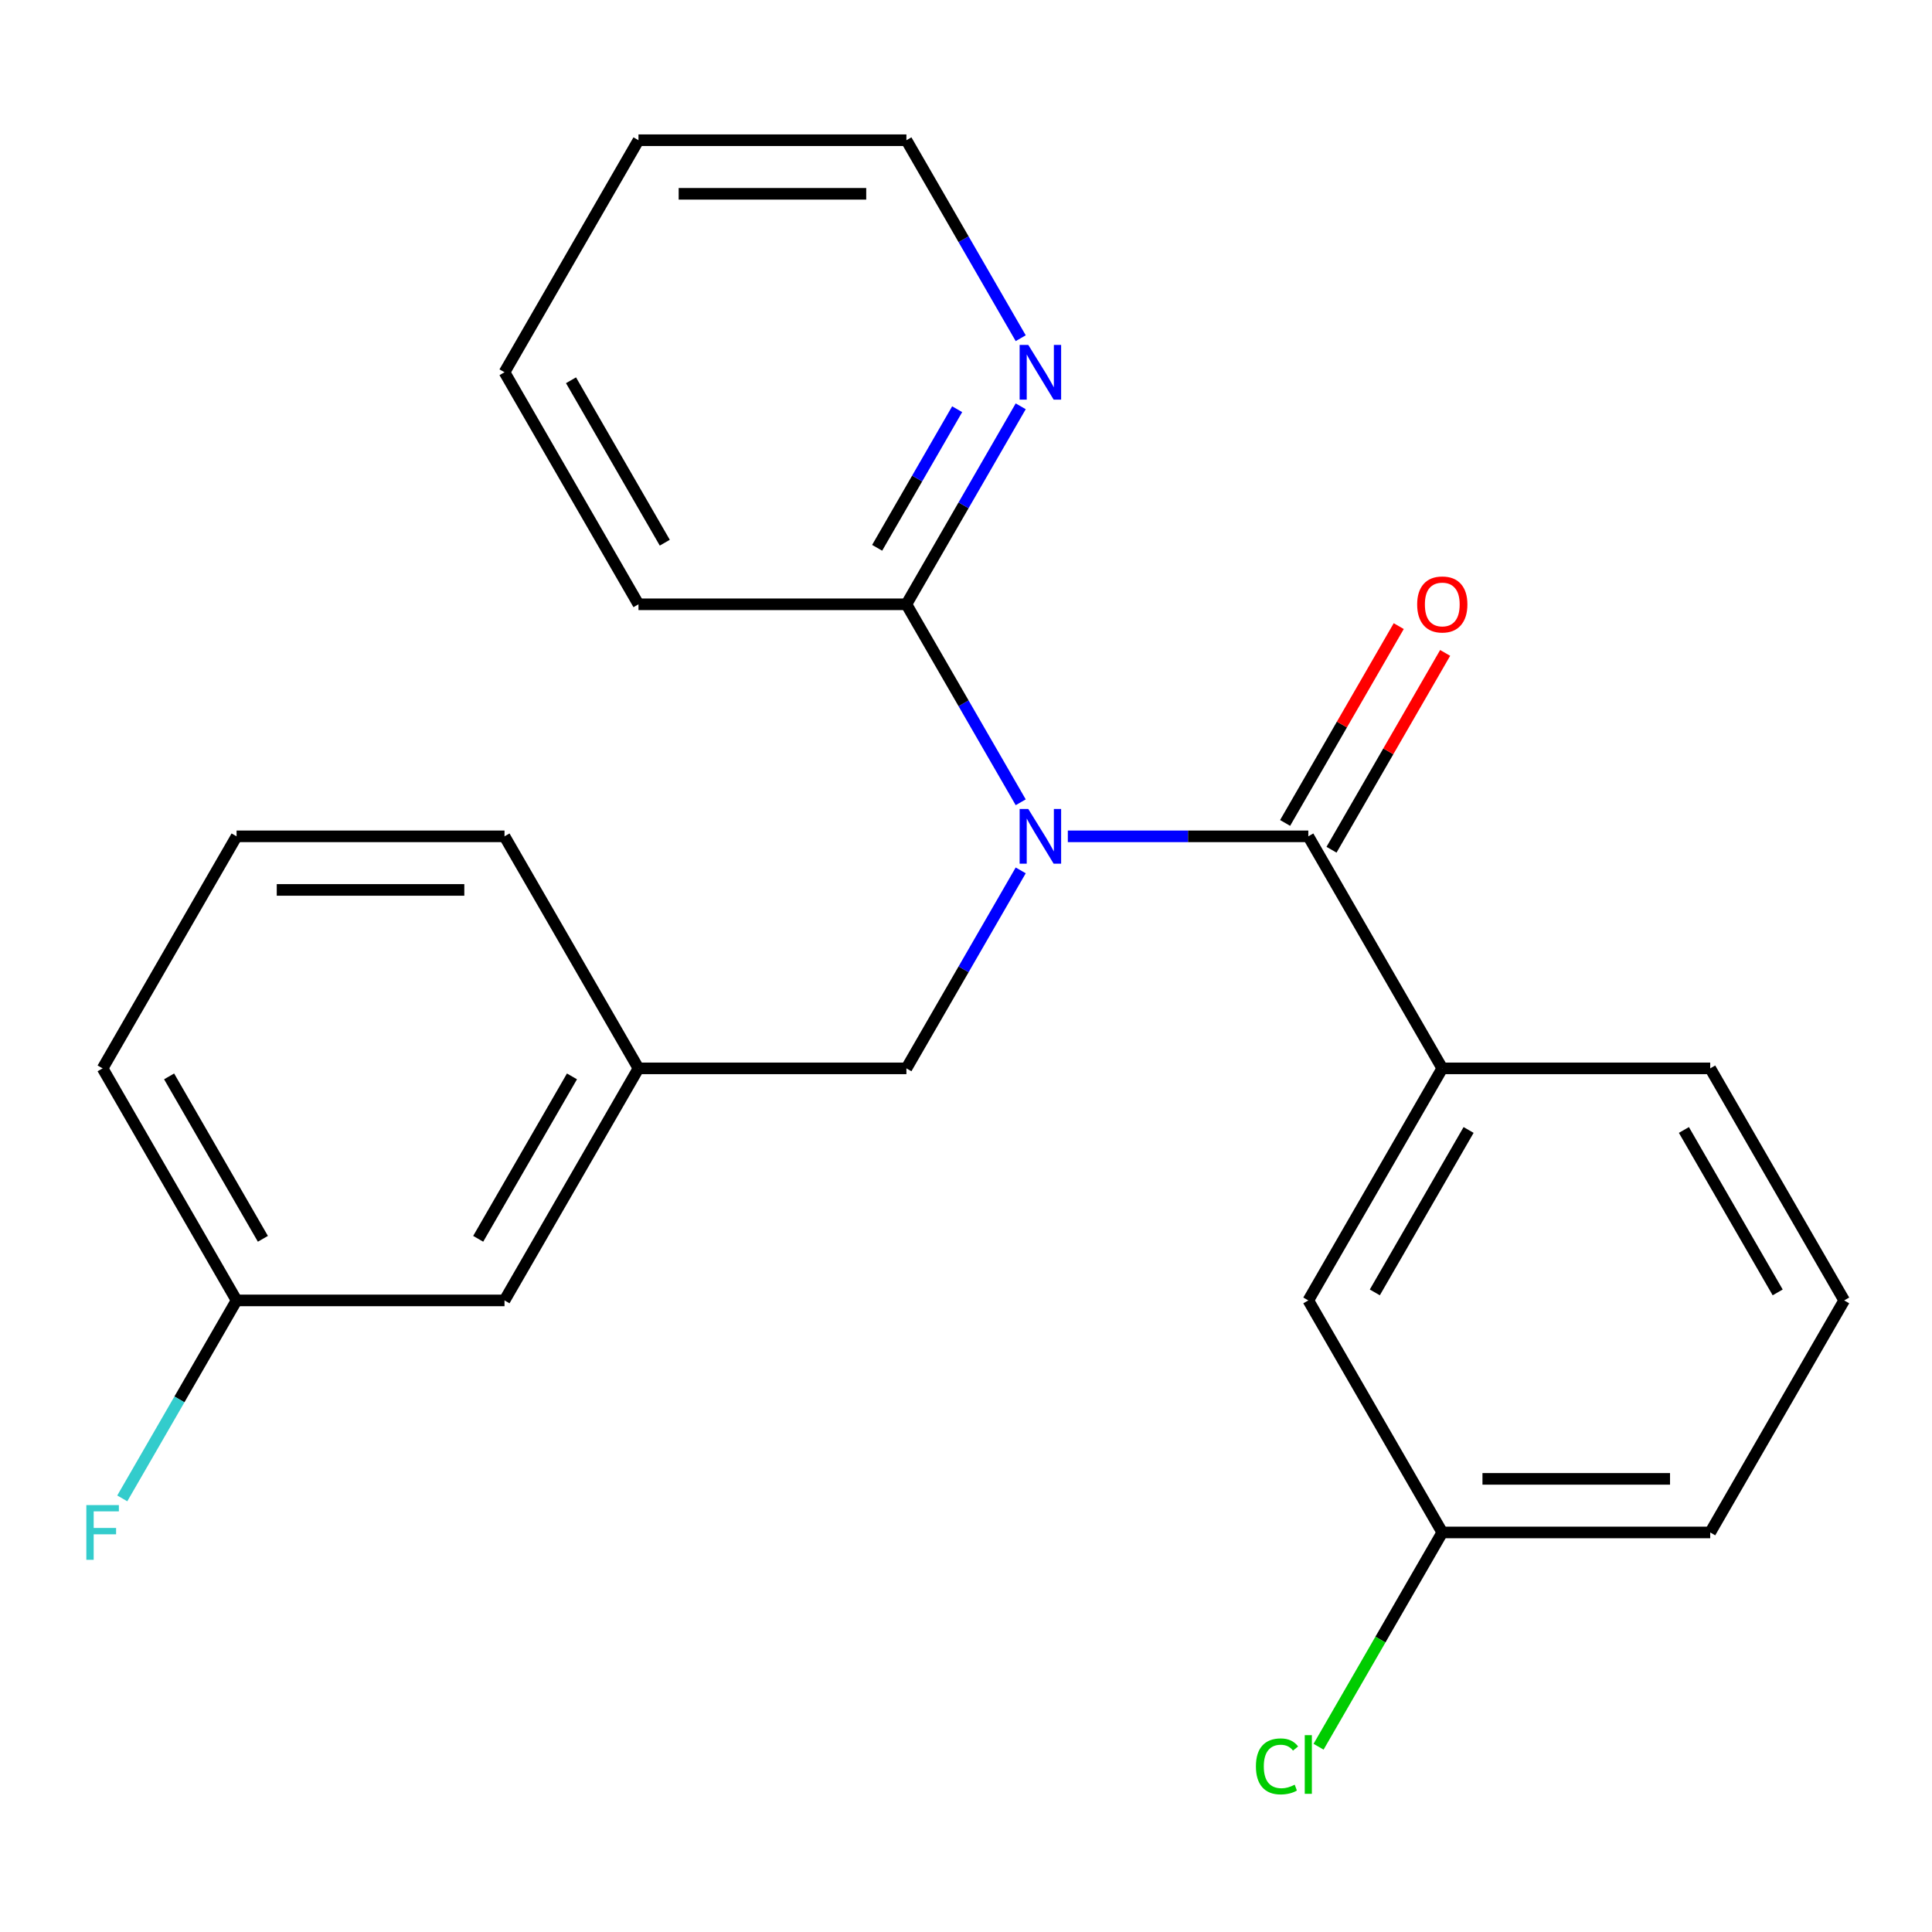 <?xml version='1.0' encoding='iso-8859-1'?>
<svg version='1.1' baseProfile='full'
              xmlns='http://www.w3.org/2000/svg'
                      xmlns:rdkit='http://www.rdkit.org/xml'
                      xmlns:xlink='http://www.w3.org/1999/xlink'
                  xml:space='preserve'
width='1000px' height='1000px' viewBox='0 0 1000 1000'>
<!-- END OF HEADER -->
<rect style='opacity:1.0;fill:#FFFFFF;stroke:none' width='1000' height='1000' x='0' y='0'> </rect>
<path class='bond-0' d='M 552.705,432.886 L 614.942,432.886' style='fill:none;fill-rule:evenodd;stroke:#0000FF;stroke-width:6px;stroke-linecap:butt;stroke-linejoin:miter;stroke-opacity:1' />
<path class='bond-0' d='M 614.942,432.886 L 677.18,432.886' style='fill:none;fill-rule:evenodd;stroke:#000000;stroke-width:6px;stroke-linecap:butt;stroke-linejoin:miter;stroke-opacity:1' />
<path class='bond-2' d='M 528.321,415.258 L 498.739,364.021' style='fill:none;fill-rule:evenodd;stroke:#0000FF;stroke-width:6px;stroke-linecap:butt;stroke-linejoin:miter;stroke-opacity:1' />
<path class='bond-2' d='M 498.739,364.021 L 469.156,312.783' style='fill:none;fill-rule:evenodd;stroke:#000000;stroke-width:6px;stroke-linecap:butt;stroke-linejoin:miter;stroke-opacity:1' />
<path class='bond-3' d='M 528.321,450.513 L 498.739,501.75' style='fill:none;fill-rule:evenodd;stroke:#0000FF;stroke-width:6px;stroke-linecap:butt;stroke-linejoin:miter;stroke-opacity:1' />
<path class='bond-3' d='M 498.739,501.75 L 469.156,552.988' style='fill:none;fill-rule:evenodd;stroke:#000000;stroke-width:6px;stroke-linecap:butt;stroke-linejoin:miter;stroke-opacity:1' />
<path class='bond-1' d='M 677.18,432.886 L 746.522,552.988' style='fill:none;fill-rule:evenodd;stroke:#000000;stroke-width:6px;stroke-linecap:butt;stroke-linejoin:miter;stroke-opacity:1' />
<path class='bond-5' d='M 689.191,439.82 L 718.599,388.882' style='fill:none;fill-rule:evenodd;stroke:#000000;stroke-width:6px;stroke-linecap:butt;stroke-linejoin:miter;stroke-opacity:1' />
<path class='bond-5' d='M 718.599,388.882 L 748.008,337.944' style='fill:none;fill-rule:evenodd;stroke:#FF0000;stroke-width:6px;stroke-linecap:butt;stroke-linejoin:miter;stroke-opacity:1' />
<path class='bond-5' d='M 665.17,425.951 L 694.579,375.014' style='fill:none;fill-rule:evenodd;stroke:#000000;stroke-width:6px;stroke-linecap:butt;stroke-linejoin:miter;stroke-opacity:1' />
<path class='bond-5' d='M 694.579,375.014 L 723.988,324.076' style='fill:none;fill-rule:evenodd;stroke:#FF0000;stroke-width:6px;stroke-linecap:butt;stroke-linejoin:miter;stroke-opacity:1' />
<path class='bond-6' d='M 746.522,552.988 L 677.18,673.091' style='fill:none;fill-rule:evenodd;stroke:#000000;stroke-width:6px;stroke-linecap:butt;stroke-linejoin:miter;stroke-opacity:1' />
<path class='bond-6' d='M 760.141,584.872 L 711.602,668.944' style='fill:none;fill-rule:evenodd;stroke:#000000;stroke-width:6px;stroke-linecap:butt;stroke-linejoin:miter;stroke-opacity:1' />
<path class='bond-13' d='M 746.522,552.988 L 885.204,552.988' style='fill:none;fill-rule:evenodd;stroke:#000000;stroke-width:6px;stroke-linecap:butt;stroke-linejoin:miter;stroke-opacity:1' />
<path class='bond-4' d='M 469.156,312.783 L 498.739,261.545' style='fill:none;fill-rule:evenodd;stroke:#000000;stroke-width:6px;stroke-linecap:butt;stroke-linejoin:miter;stroke-opacity:1' />
<path class='bond-4' d='M 498.739,261.545 L 528.321,210.307' style='fill:none;fill-rule:evenodd;stroke:#0000FF;stroke-width:6px;stroke-linecap:butt;stroke-linejoin:miter;stroke-opacity:1' />
<path class='bond-4' d='M 454.01,283.543 L 474.718,247.677' style='fill:none;fill-rule:evenodd;stroke:#000000;stroke-width:6px;stroke-linecap:butt;stroke-linejoin:miter;stroke-opacity:1' />
<path class='bond-4' d='M 474.718,247.677 L 495.425,211.81' style='fill:none;fill-rule:evenodd;stroke:#0000FF;stroke-width:6px;stroke-linecap:butt;stroke-linejoin:miter;stroke-opacity:1' />
<path class='bond-14' d='M 469.156,312.783 L 330.474,312.783' style='fill:none;fill-rule:evenodd;stroke:#000000;stroke-width:6px;stroke-linecap:butt;stroke-linejoin:miter;stroke-opacity:1' />
<path class='bond-7' d='M 469.156,552.988 L 330.474,552.988' style='fill:none;fill-rule:evenodd;stroke:#000000;stroke-width:6px;stroke-linecap:butt;stroke-linejoin:miter;stroke-opacity:1' />
<path class='bond-17' d='M 528.321,175.053 L 498.739,123.815' style='fill:none;fill-rule:evenodd;stroke:#0000FF;stroke-width:6px;stroke-linecap:butt;stroke-linejoin:miter;stroke-opacity:1' />
<path class='bond-17' d='M 498.739,123.815 L 469.156,72.578' style='fill:none;fill-rule:evenodd;stroke:#000000;stroke-width:6px;stroke-linecap:butt;stroke-linejoin:miter;stroke-opacity:1' />
<path class='bond-9' d='M 677.18,673.091 L 746.522,793.193' style='fill:none;fill-rule:evenodd;stroke:#000000;stroke-width:6px;stroke-linecap:butt;stroke-linejoin:miter;stroke-opacity:1' />
<path class='bond-8' d='M 330.474,552.988 L 261.132,673.091' style='fill:none;fill-rule:evenodd;stroke:#000000;stroke-width:6px;stroke-linecap:butt;stroke-linejoin:miter;stroke-opacity:1' />
<path class='bond-8' d='M 296.052,557.135 L 247.513,641.207' style='fill:none;fill-rule:evenodd;stroke:#000000;stroke-width:6px;stroke-linecap:butt;stroke-linejoin:miter;stroke-opacity:1' />
<path class='bond-18' d='M 330.474,552.988 L 261.132,432.886' style='fill:none;fill-rule:evenodd;stroke:#000000;stroke-width:6px;stroke-linecap:butt;stroke-linejoin:miter;stroke-opacity:1' />
<path class='bond-10' d='M 261.132,673.091 L 122.45,673.091' style='fill:none;fill-rule:evenodd;stroke:#000000;stroke-width:6px;stroke-linecap:butt;stroke-linejoin:miter;stroke-opacity:1' />
<path class='bond-11' d='M 746.522,793.193 L 714.504,848.649' style='fill:none;fill-rule:evenodd;stroke:#000000;stroke-width:6px;stroke-linecap:butt;stroke-linejoin:miter;stroke-opacity:1' />
<path class='bond-11' d='M 714.504,848.649 L 682.487,904.104' style='fill:none;fill-rule:evenodd;stroke:#00CC00;stroke-width:6px;stroke-linecap:butt;stroke-linejoin:miter;stroke-opacity:1' />
<path class='bond-25' d='M 746.522,793.193 L 885.204,793.193' style='fill:none;fill-rule:evenodd;stroke:#000000;stroke-width:6px;stroke-linecap:butt;stroke-linejoin:miter;stroke-opacity:1' />
<path class='bond-25' d='M 767.324,765.457 L 864.402,765.457' style='fill:none;fill-rule:evenodd;stroke:#000000;stroke-width:6px;stroke-linecap:butt;stroke-linejoin:miter;stroke-opacity:1' />
<path class='bond-12' d='M 122.45,673.091 L 92.868,724.329' style='fill:none;fill-rule:evenodd;stroke:#000000;stroke-width:6px;stroke-linecap:butt;stroke-linejoin:miter;stroke-opacity:1' />
<path class='bond-12' d='M 92.868,724.329 L 63.285,775.566' style='fill:none;fill-rule:evenodd;stroke:#33CCCC;stroke-width:6px;stroke-linecap:butt;stroke-linejoin:miter;stroke-opacity:1' />
<path class='bond-24' d='M 122.45,673.091 L 53.108,552.988' style='fill:none;fill-rule:evenodd;stroke:#000000;stroke-width:6px;stroke-linecap:butt;stroke-linejoin:miter;stroke-opacity:1' />
<path class='bond-24' d='M 136.069,641.207 L 87.53,557.135' style='fill:none;fill-rule:evenodd;stroke:#000000;stroke-width:6px;stroke-linecap:butt;stroke-linejoin:miter;stroke-opacity:1' />
<path class='bond-15' d='M 885.204,552.988 L 954.545,673.091' style='fill:none;fill-rule:evenodd;stroke:#000000;stroke-width:6px;stroke-linecap:butt;stroke-linejoin:miter;stroke-opacity:1' />
<path class='bond-15' d='M 871.585,584.872 L 920.124,668.944' style='fill:none;fill-rule:evenodd;stroke:#000000;stroke-width:6px;stroke-linecap:butt;stroke-linejoin:miter;stroke-opacity:1' />
<path class='bond-21' d='M 330.474,312.783 L 261.132,192.68' style='fill:none;fill-rule:evenodd;stroke:#000000;stroke-width:6px;stroke-linecap:butt;stroke-linejoin:miter;stroke-opacity:1' />
<path class='bond-21' d='M 344.093,280.899 L 295.554,196.827' style='fill:none;fill-rule:evenodd;stroke:#000000;stroke-width:6px;stroke-linecap:butt;stroke-linejoin:miter;stroke-opacity:1' />
<path class='bond-19' d='M 954.545,673.091 L 885.204,793.193' style='fill:none;fill-rule:evenodd;stroke:#000000;stroke-width:6px;stroke-linecap:butt;stroke-linejoin:miter;stroke-opacity:1' />
<path class='bond-16' d='M 122.45,432.886 L 261.132,432.886' style='fill:none;fill-rule:evenodd;stroke:#000000;stroke-width:6px;stroke-linecap:butt;stroke-linejoin:miter;stroke-opacity:1' />
<path class='bond-16' d='M 143.252,460.622 L 240.33,460.622' style='fill:none;fill-rule:evenodd;stroke:#000000;stroke-width:6px;stroke-linecap:butt;stroke-linejoin:miter;stroke-opacity:1' />
<path class='bond-20' d='M 122.45,432.886 L 53.108,552.988' style='fill:none;fill-rule:evenodd;stroke:#000000;stroke-width:6px;stroke-linecap:butt;stroke-linejoin:miter;stroke-opacity:1' />
<path class='bond-23' d='M 469.156,72.578 L 330.474,72.578' style='fill:none;fill-rule:evenodd;stroke:#000000;stroke-width:6px;stroke-linecap:butt;stroke-linejoin:miter;stroke-opacity:1' />
<path class='bond-23' d='M 448.354,100.314 L 351.276,100.314' style='fill:none;fill-rule:evenodd;stroke:#000000;stroke-width:6px;stroke-linecap:butt;stroke-linejoin:miter;stroke-opacity:1' />
<path class='bond-22' d='M 261.132,192.68 L 330.474,72.578' style='fill:none;fill-rule:evenodd;stroke:#000000;stroke-width:6px;stroke-linecap:butt;stroke-linejoin:miter;stroke-opacity:1' />
<path  class='atom-0' d='M 532.238 418.726
L 541.518 433.726
Q 542.438 435.206, 543.918 437.886
Q 545.398 440.566, 545.478 440.726
L 545.478 418.726
L 549.238 418.726
L 549.238 447.046
L 545.358 447.046
L 535.398 430.646
Q 534.238 428.726, 532.998 426.526
Q 531.798 424.326, 531.438 423.646
L 531.438 447.046
L 527.758 447.046
L 527.758 418.726
L 532.238 418.726
' fill='#0000FF'/>
<path  class='atom-5' d='M 532.238 178.52
L 541.518 193.52
Q 542.438 195, 543.918 197.68
Q 545.398 200.36, 545.478 200.52
L 545.478 178.52
L 549.238 178.52
L 549.238 206.84
L 545.358 206.84
L 535.398 190.44
Q 534.238 188.52, 532.998 186.32
Q 531.798 184.12, 531.438 183.44
L 531.438 206.84
L 527.758 206.84
L 527.758 178.52
L 532.238 178.52
' fill='#0000FF'/>
<path  class='atom-6' d='M 733.522 312.863
Q 733.522 306.063, 736.882 302.263
Q 740.242 298.463, 746.522 298.463
Q 752.802 298.463, 756.162 302.263
Q 759.522 306.063, 759.522 312.863
Q 759.522 319.743, 756.122 323.663
Q 752.722 327.543, 746.522 327.543
Q 740.282 327.543, 736.882 323.663
Q 733.522 319.783, 733.522 312.863
M 746.522 324.343
Q 750.842 324.343, 753.162 321.463
Q 755.522 318.543, 755.522 312.863
Q 755.522 307.303, 753.162 304.503
Q 750.842 301.663, 746.522 301.663
Q 742.202 301.663, 739.842 304.463
Q 737.522 307.263, 737.522 312.863
Q 737.522 318.583, 739.842 321.463
Q 742.202 324.343, 746.522 324.343
' fill='#FF0000'/>
<path  class='atom-12' d='M 650.06 914.276
Q 650.06 907.236, 653.34 903.556
Q 656.66 899.836, 662.94 899.836
Q 668.78 899.836, 671.9 903.956
L 669.26 906.116
Q 666.98 903.116, 662.94 903.116
Q 658.66 903.116, 656.38 905.996
Q 654.14 908.836, 654.14 914.276
Q 654.14 919.876, 656.46 922.756
Q 658.82 925.636, 663.38 925.636
Q 666.5 925.636, 670.14 923.756
L 671.26 926.756
Q 669.78 927.716, 667.54 928.276
Q 665.3 928.836, 662.82 928.836
Q 656.66 928.836, 653.34 925.076
Q 650.06 921.316, 650.06 914.276
' fill='#00CC00'/>
<path  class='atom-12' d='M 675.34 898.116
L 679.02 898.116
L 679.02 928.476
L 675.34 928.476
L 675.34 898.116
' fill='#00CC00'/>
<path  class='atom-13' d='M 44.689 779.034
L 61.529 779.034
L 61.529 782.274
L 48.489 782.274
L 48.489 790.874
L 60.089 790.874
L 60.089 794.154
L 48.489 794.154
L 48.489 807.354
L 44.689 807.354
L 44.689 779.034
' fill='#33CCCC'/>
</svg>
